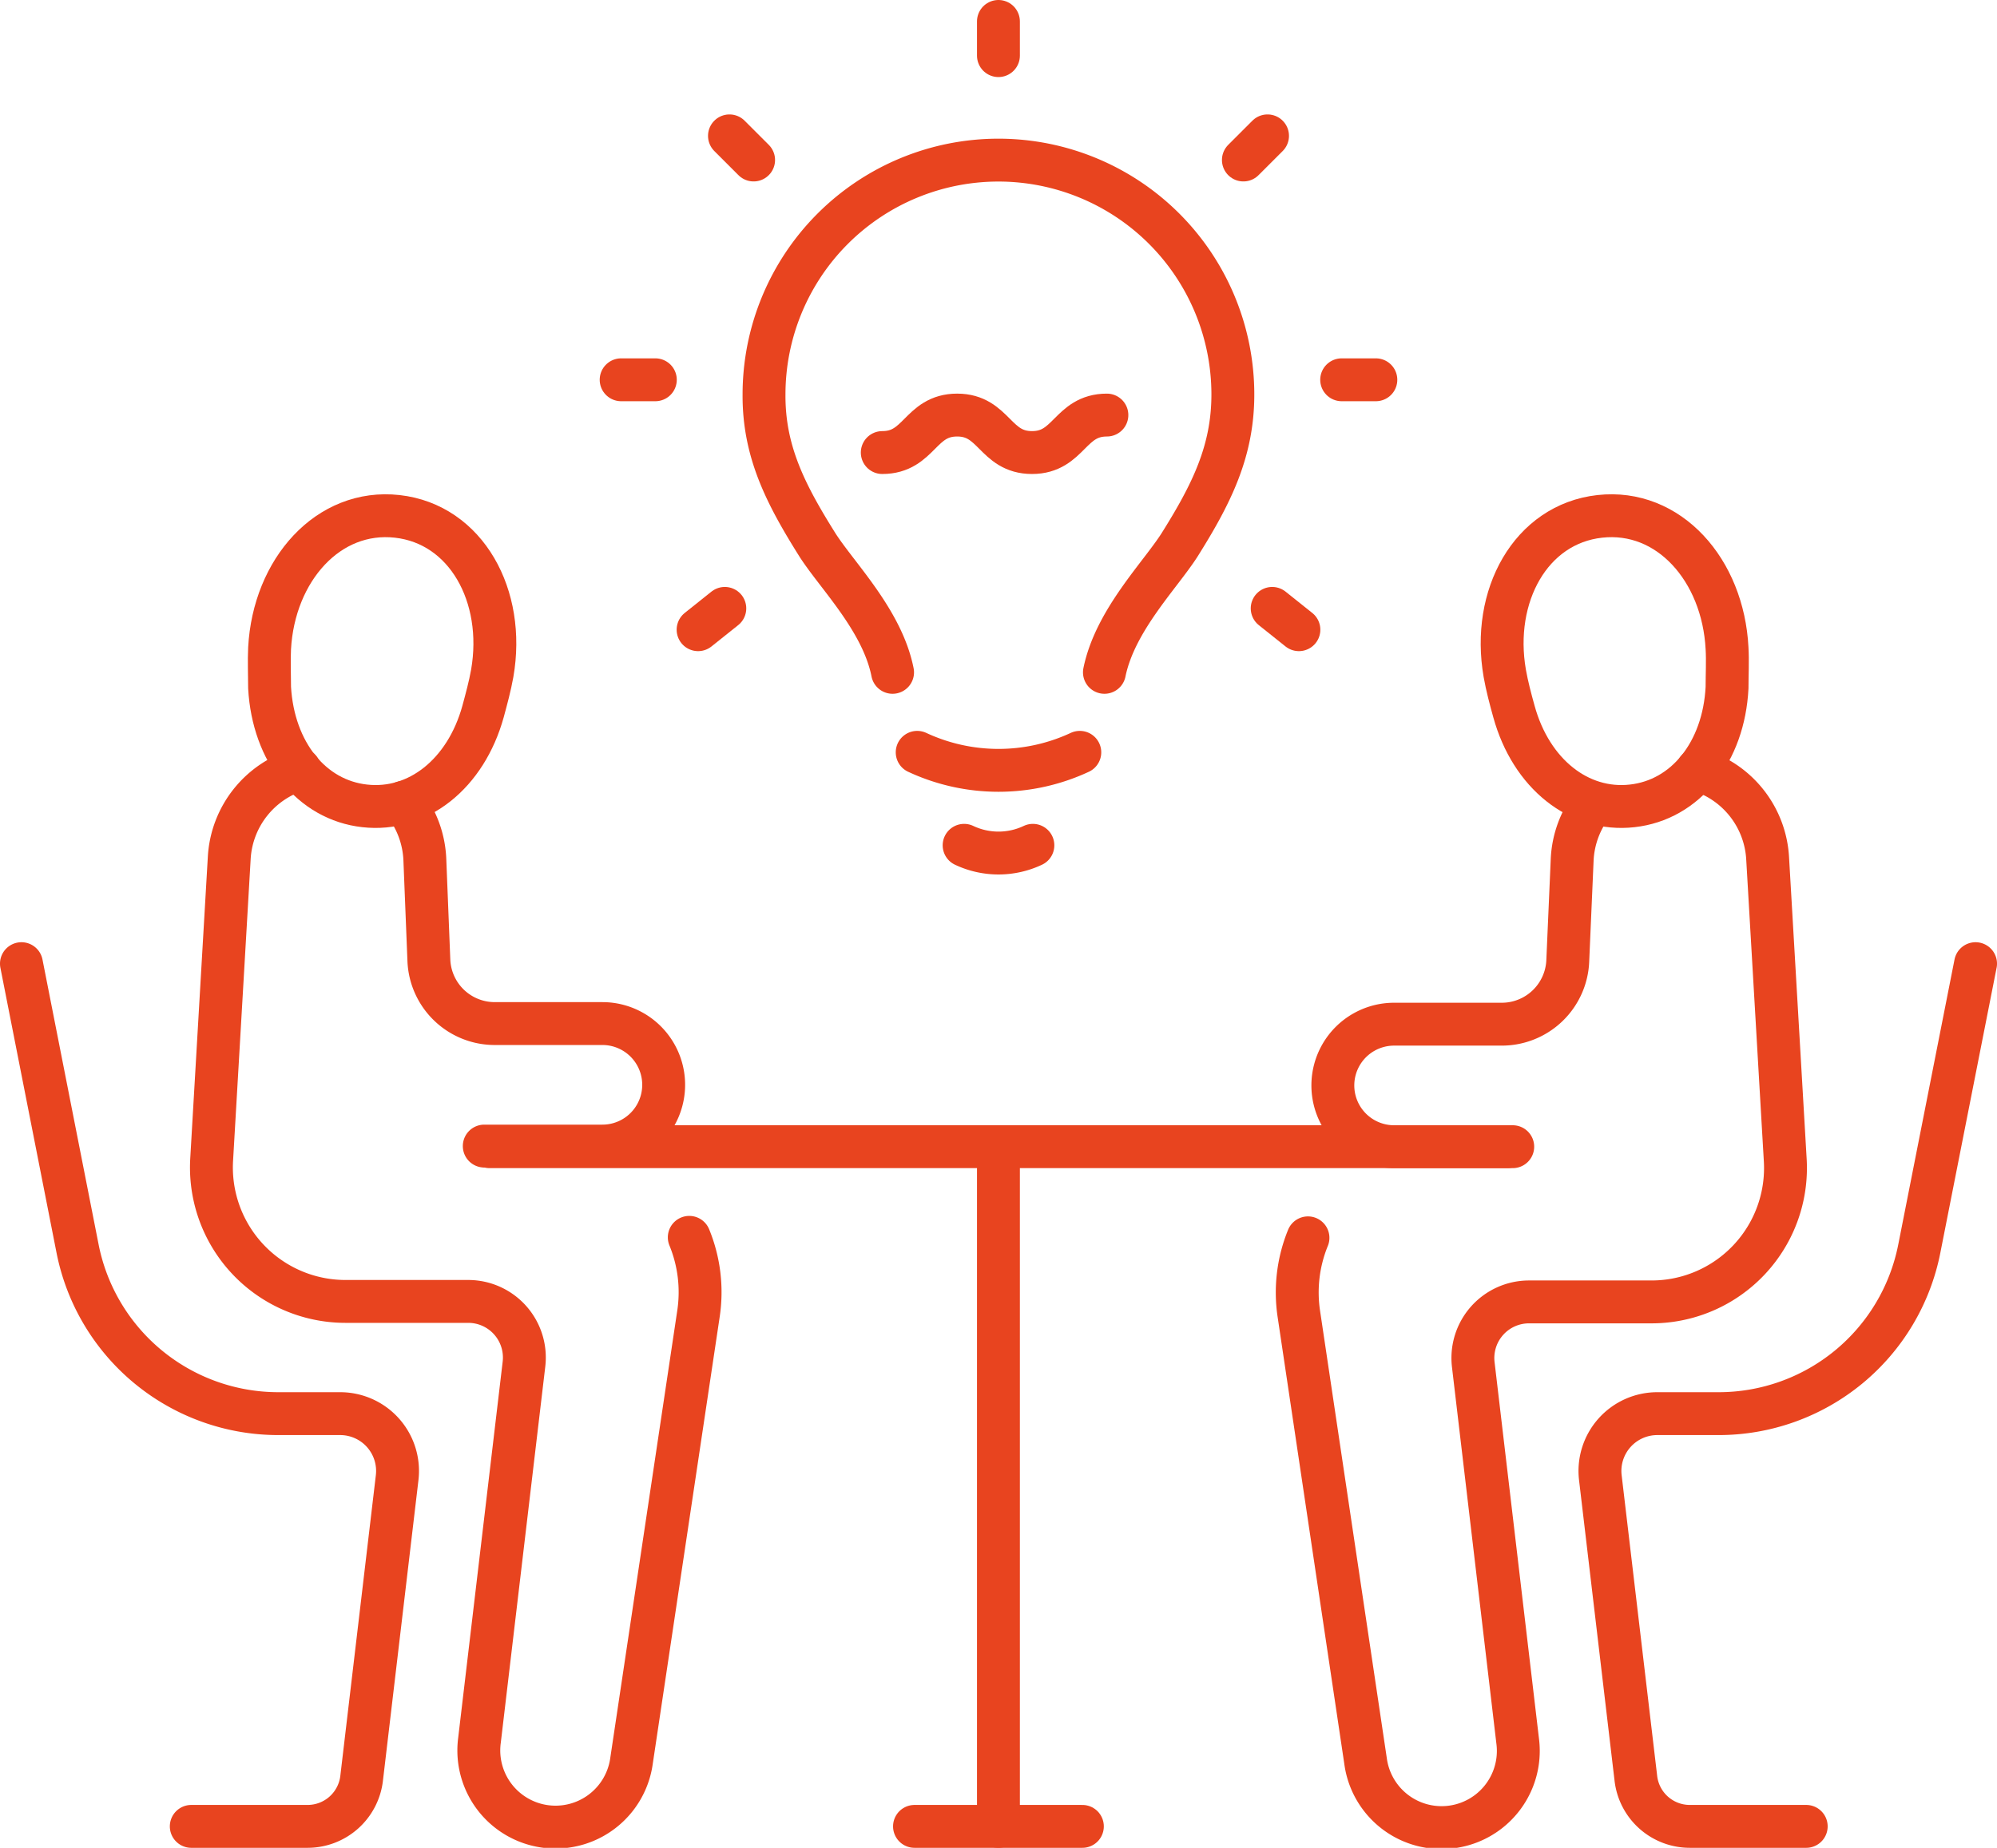 <svg xmlns="http://www.w3.org/2000/svg" viewBox="0 0 162.97 150.83"><g id="f5fe3485-3b7b-4728-a043-d8196bcbefd4" data-name="Calque 2"><g id="b1970dec-caf1-45b8-8279-cd44989e882d" data-name="Elements"><path d="M1.75,78.66l4.58,23.26a16.7,16.7,0,0,0,16.38,13.47h5.05a4.68,4.68,0,0,1,4.65,5.23l-2.9,24.55a4.44,4.44,0,0,1-4.41,3.91H15.61" style="fill:none;stroke:#e8441f;stroke-linecap:round;stroke-linejoin:round;stroke-width:3.5px"></path><path d="M32.92,65.49a8,8,0,0,1,1.75,4.66L35,78.41a5.38,5.38,0,0,0,5.37,5.14h8.79a5,5,0,0,1,0,10H39.52" style="fill:none;stroke:#e8441f;stroke-linecap:round;stroke-linejoin:round;stroke-width:3.5px"></path><path d="M56.25,101a11.78,11.78,0,0,1,.75,6.24l-5.46,36.47a6.26,6.26,0,0,1-12.41-1.66l3.63-30.7a4.58,4.58,0,0,0-4.54-5.12h-10A10.94,10.94,0,0,1,17.27,94.7L18.71,70a8,8,0,0,1,5.74-7.2" style="fill:none;stroke:#e8441f;stroke-linecap:round;stroke-linejoin:round;stroke-width:3.5px"></path><line x1="39.95" y1="93.6" x2="81.48" y2="93.6" style="fill:none;stroke:#e8441f;stroke-linecap:round;stroke-linejoin:round;stroke-width:3.5px"></line><line x1="81.48" y1="149.08" x2="81.48" y2="93.6" style="fill:none;stroke:#e8441f;stroke-linecap:round;stroke-linejoin:round;stroke-width:3.5px"></line><path d="M29.76,65.78c4.34.49,8.25-2.61,9.66-7.7.27-1,.57-2.1.75-3.12,1.1-6.31-2.12-12.18-7.75-12.81S22.35,46.52,22,52.92c-.05,1,0,2.17,0,3.21C22.3,61.4,25.43,65.3,29.76,65.78Z" style="fill:none;stroke:#e8441f;stroke-linecap:round;stroke-linejoin:round;stroke-width:3.5px"></path><path d="M161.22,78.66l-4.59,23.26a16.69,16.69,0,0,1-16.38,13.47h-5a4.68,4.68,0,0,0-4.65,5.23l2.9,24.55a4.43,4.43,0,0,0,4.4,3.91h9.5" style="fill:none;stroke:#e8441f;stroke-linecap:round;stroke-linejoin:round;stroke-width:3.5px"></path><path d="M123.45,93.6h-9.68a5,5,0,0,1,0-10h8.8a5.39,5.39,0,0,0,5.37-5.14l.36-8.26a8,8,0,0,1,1.75-4.66" style="fill:none;stroke:#e8441f;stroke-linecap:round;stroke-linejoin:round;stroke-width:3.5px"></path><path d="M138.52,62.83a8,8,0,0,1,5.73,7.2l1.44,24.67a10.93,10.93,0,0,1-10.92,11.57h-10a4.58,4.58,0,0,0-4.54,5.12l3.62,30.7a6.26,6.26,0,0,1-12.41,1.66L106,107.28a11.78,11.78,0,0,1,.74-6.24" style="fill:none;stroke:#e8441f;stroke-linecap:round;stroke-linejoin:round;stroke-width:3.5px"></path><line x1="123.02" y1="93.6" x2="81.48" y2="93.6" style="fill:none;stroke:#e8441f;stroke-linecap:round;stroke-linejoin:round;stroke-width:3.5px"></line><path d="M133.2,65.78c-4.33.49-8.25-2.61-9.65-7.7-.28-1-.57-2.1-.75-3.12-1.1-6.31,2.11-12.18,7.75-12.81s10.06,4.37,10.39,10.77c.06,1,0,2.17,0,3.21C140.67,61.4,137.54,65.3,133.2,65.78Z" style="fill:none;stroke:#e8441f;stroke-linecap:round;stroke-linejoin:round;stroke-width:3.5px"></path><line x1="74.63" y1="149.08" x2="88.33" y2="149.08" style="fill:none;stroke:#e8441f;stroke-linecap:round;stroke-linejoin:round;stroke-width:3.5px"></line><path d="M72.84,54.88C72,50.64,68.32,47,66.71,44.48c-2.59-4.13-4.39-7.62-4.36-12.28a19.13,19.13,0,0,1,38.26,0c0,4.66-1.76,8.15-4.35,12.28C94.65,47,91,50.64,90.13,54.88" style="fill:none;stroke:#e8441f;stroke-linecap:round;stroke-linejoin:round;stroke-width:3.5px"></path><path d="M74.85,61.41a15.71,15.71,0,0,0,13.27,0" style="fill:none;stroke:#e8441f;stroke-linecap:round;stroke-linejoin:round;stroke-width:3.5px"></path><path d="M78.68,69a6.56,6.56,0,0,0,5.61,0" style="fill:none;stroke:#e8441f;stroke-linecap:round;stroke-linejoin:round;stroke-width:3.5px"></path><path d="M72,36.94c3.06,0,3.06-3.06,6.11-3.06s3.06,3.06,6.11,3.06,3.06-3.06,6.11-3.06" style="fill:none;stroke:#e8441f;stroke-linecap:round;stroke-linejoin:round;stroke-width:3.5px"></path><line x1="81.48" y1="1.75" x2="81.48" y2="4.54" style="fill:none;stroke:#e8441f;stroke-linecap:round;stroke-linejoin:round;stroke-width:3.5px"></line><line x1="50.69" y1="31" x2="53.48" y2="31" style="fill:none;stroke:#e8441f;stroke-linecap:round;stroke-linejoin:round;stroke-width:3.5px"></line><line x1="59.53" y1="11.09" x2="61.5" y2="13.06" style="fill:none;stroke:#e8441f;stroke-linecap:round;stroke-linejoin:round;stroke-width:3.5px"></line><line x1="112.28" y1="31" x2="109.49" y2="31" style="fill:none;stroke:#e8441f;stroke-linecap:round;stroke-linejoin:round;stroke-width:3.5px"></line><line x1="103.44" y1="11.09" x2="101.47" y2="13.06" style="fill:none;stroke:#e8441f;stroke-linecap:round;stroke-linejoin:round;stroke-width:3.5px"></line><line x1="106" y1="51.4" x2="103.82" y2="49.66" style="fill:none;stroke:#e8441f;stroke-linecap:round;stroke-linejoin:round;stroke-width:3.5px"></line><line x1="56.97" y1="51.4" x2="59.15" y2="49.66" style="fill:none;stroke:#e8441f;stroke-linecap:round;stroke-linejoin:round;stroke-width:3.5px"></line></g></g></svg>